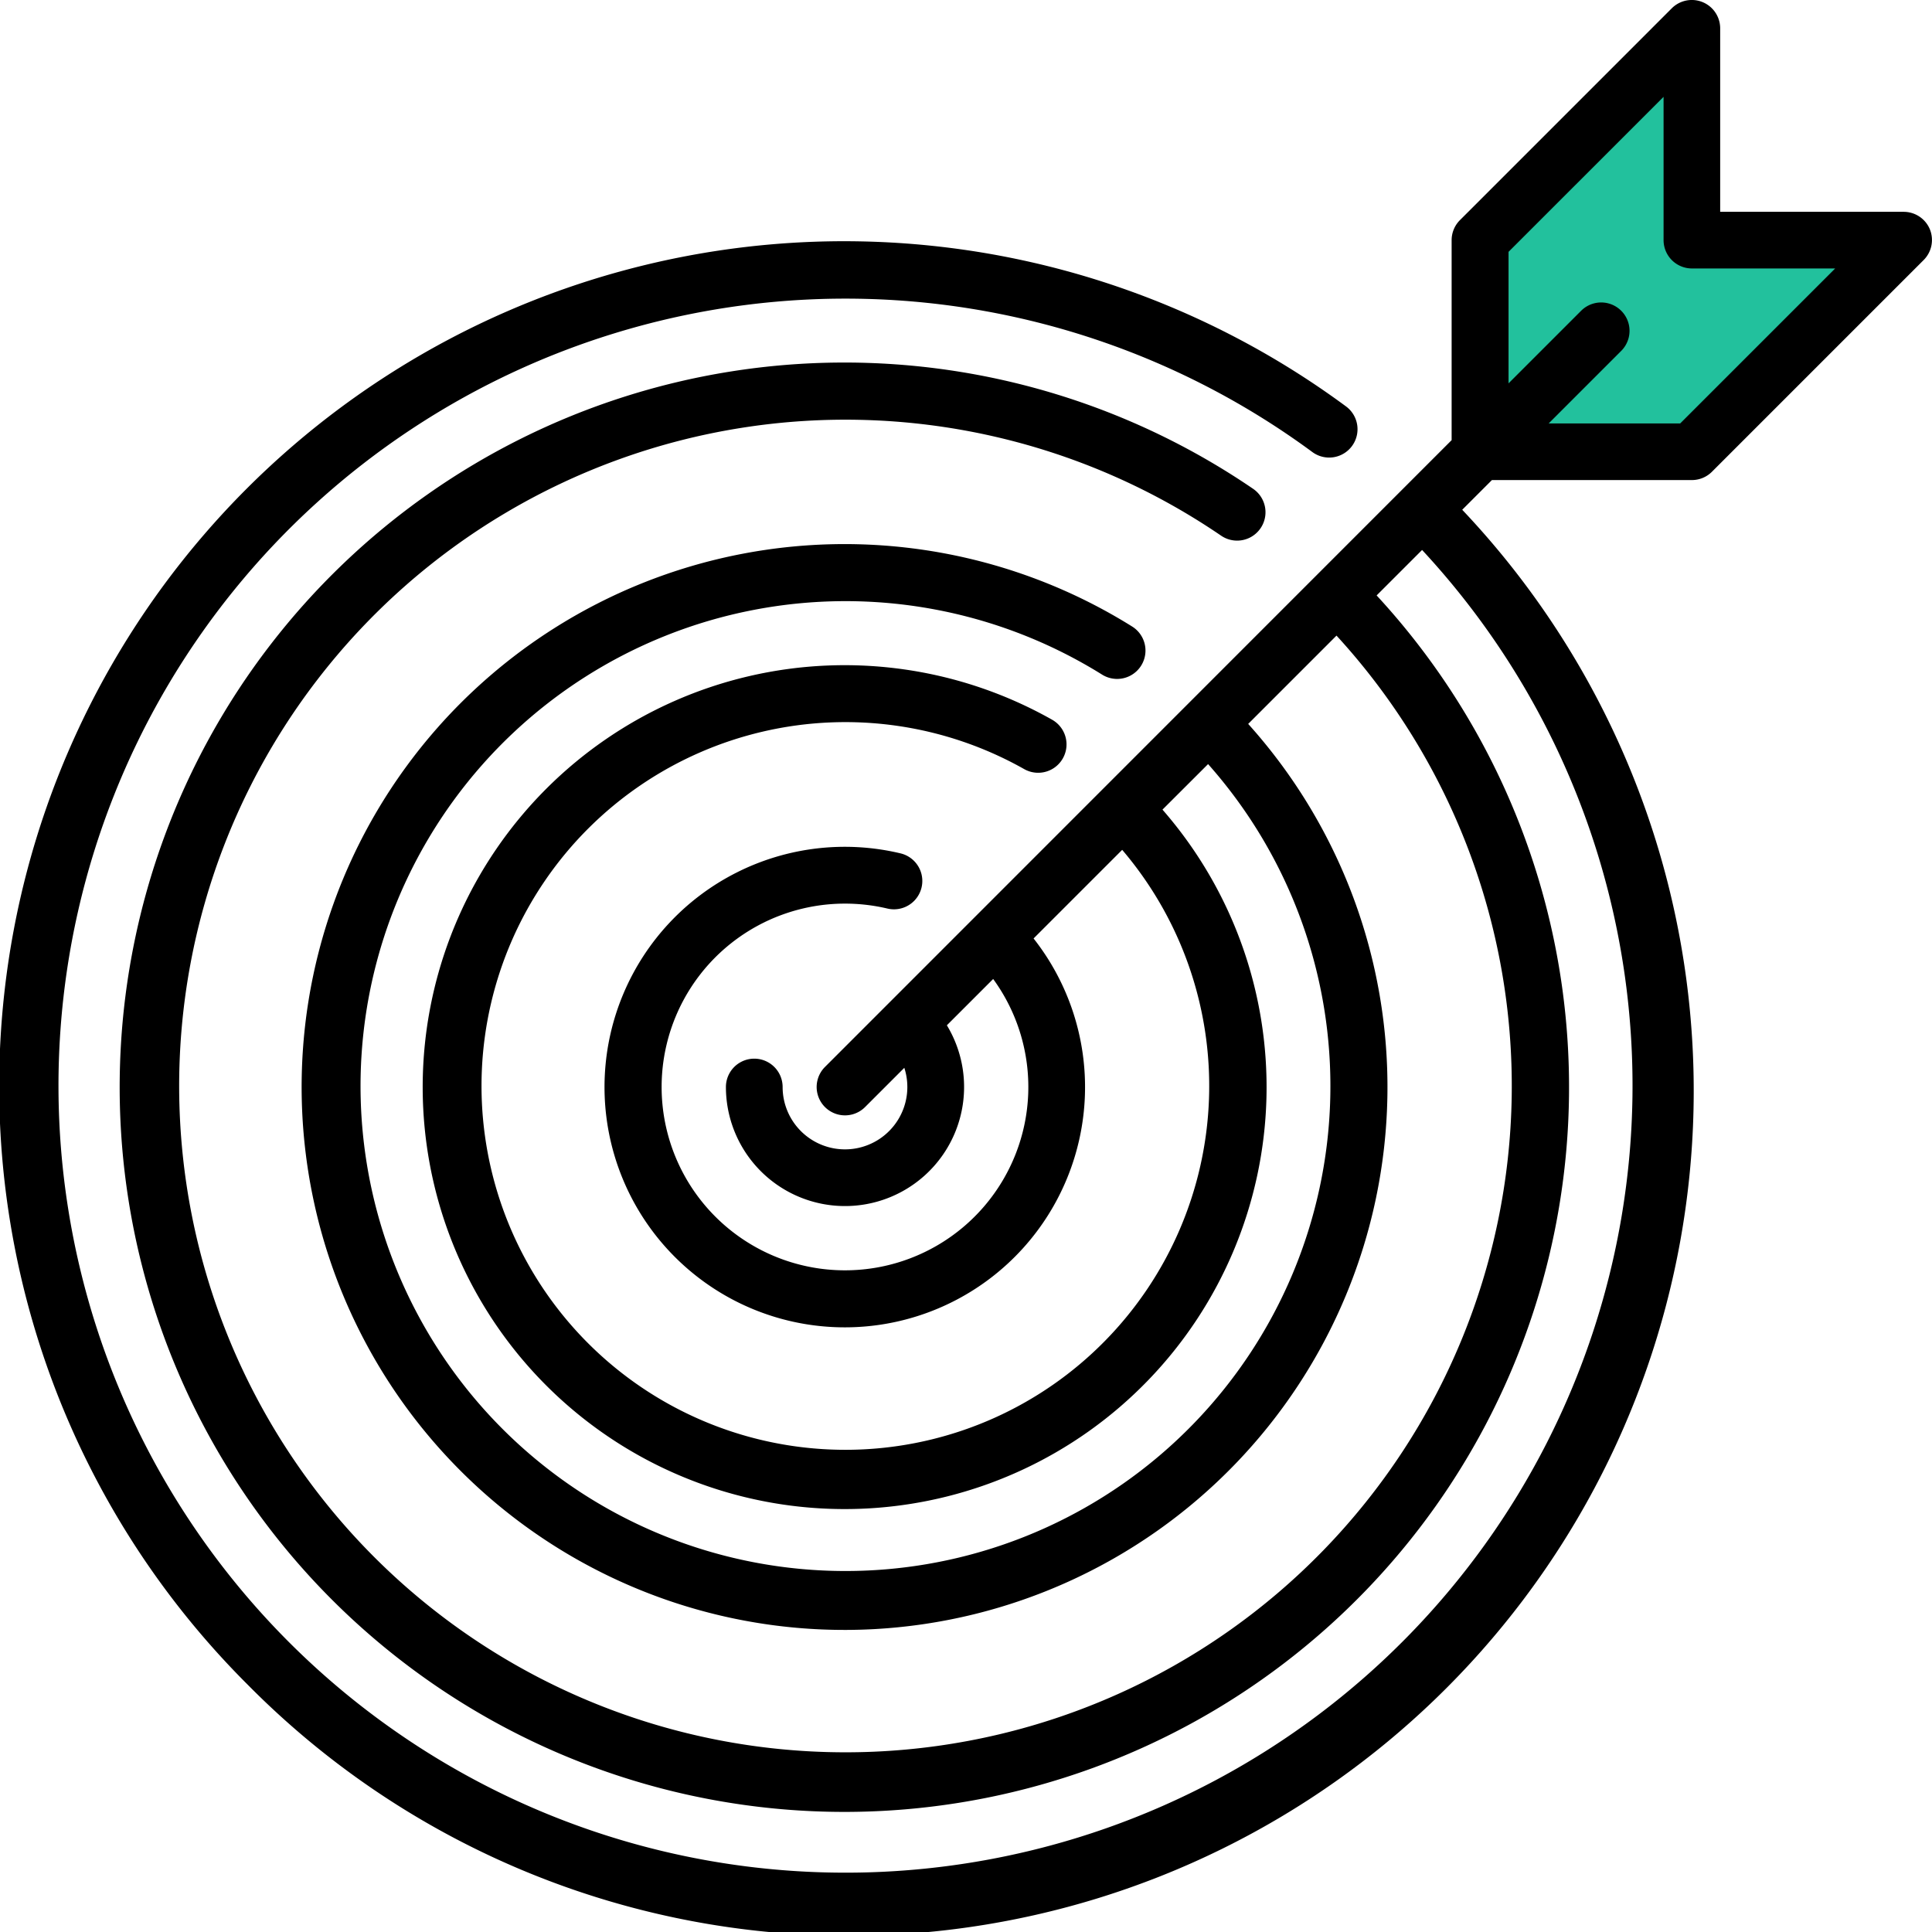 <svg xmlns="http://www.w3.org/2000/svg" viewBox="-13268 -12629 83 83">
  <defs>
    <style>
      .cls-1 {
        fill: #22c19d;
      }
    </style>
  </defs>
  <g id="mission" transform="translate(-13386 -13320)">
    <path id="Path_154" data-name="Path 154" class="cls-1" d="M-13195.75-12627.25l-8.25,8.25v8.75h9.5l8.25-8.75h-9.5Z" transform="translate(13386 13320)"/>
    <path id="target2" d="M82.907,9.848A1.218,1.218,0,0,0,81.782,9.1H73.9V1.218a1.218,1.218,0,0,0-2.08-.861l-9.1,9.1a1.218,1.218,0,0,0-.357.861v8.591L35.441,45.837a1.218,1.218,0,1,0,1.723,1.723l1.686-1.686a2.679,2.679,0,1,1-5.228.825,1.218,1.218,0,0,0-2.436,0,5.116,5.116,0,1,0,9.492-2.652l1.989-1.989A7.877,7.877,0,1,1,36.3,38.82a7.922,7.922,0,0,1,1.824.212,1.218,1.218,0,1,0,.562-2.371,10.322,10.322,0,1,0,5.717,3.656l3.807-3.807A15.631,15.631,0,1,1,44,33.041a1.218,1.218,0,1,0,1.2-2.121,18.127,18.127,0,1,0,4.741,3.862L51.9,32.826a20.833,20.833,0,1,1-4.553-3.844,1.218,1.218,0,0,0,1.291-2.066A23.324,23.324,0,1,0,53.623,31.1l3.794-3.794a28.625,28.625,0,1,1-4.957-4.293A1.218,1.218,0,1,0,53.835,21a31.133,31.133,0,1,0,5.306,4.58l1.953-1.953a33.811,33.811,0,1,1-4.724-4.214,1.218,1.218,0,1,0,1.445-1.961A36.3,36.3,0,0,0,10.633,72.367,36.3,36.3,0,0,0,62.818,21.9l1.276-1.276h8.591a1.218,1.218,0,0,0,.861-.357l9.1-9.1A1.218,1.218,0,0,0,82.907,9.848ZM72.181,18.192h-5.65l3.118-3.118a1.218,1.218,0,0,0-1.723-1.723l-3.118,3.118v-5.65L71.468,4.16v6.155a1.218,1.218,0,0,0,1.218,1.218h6.155Z" transform="translate(118 691)"/>
  </g>
</svg>
